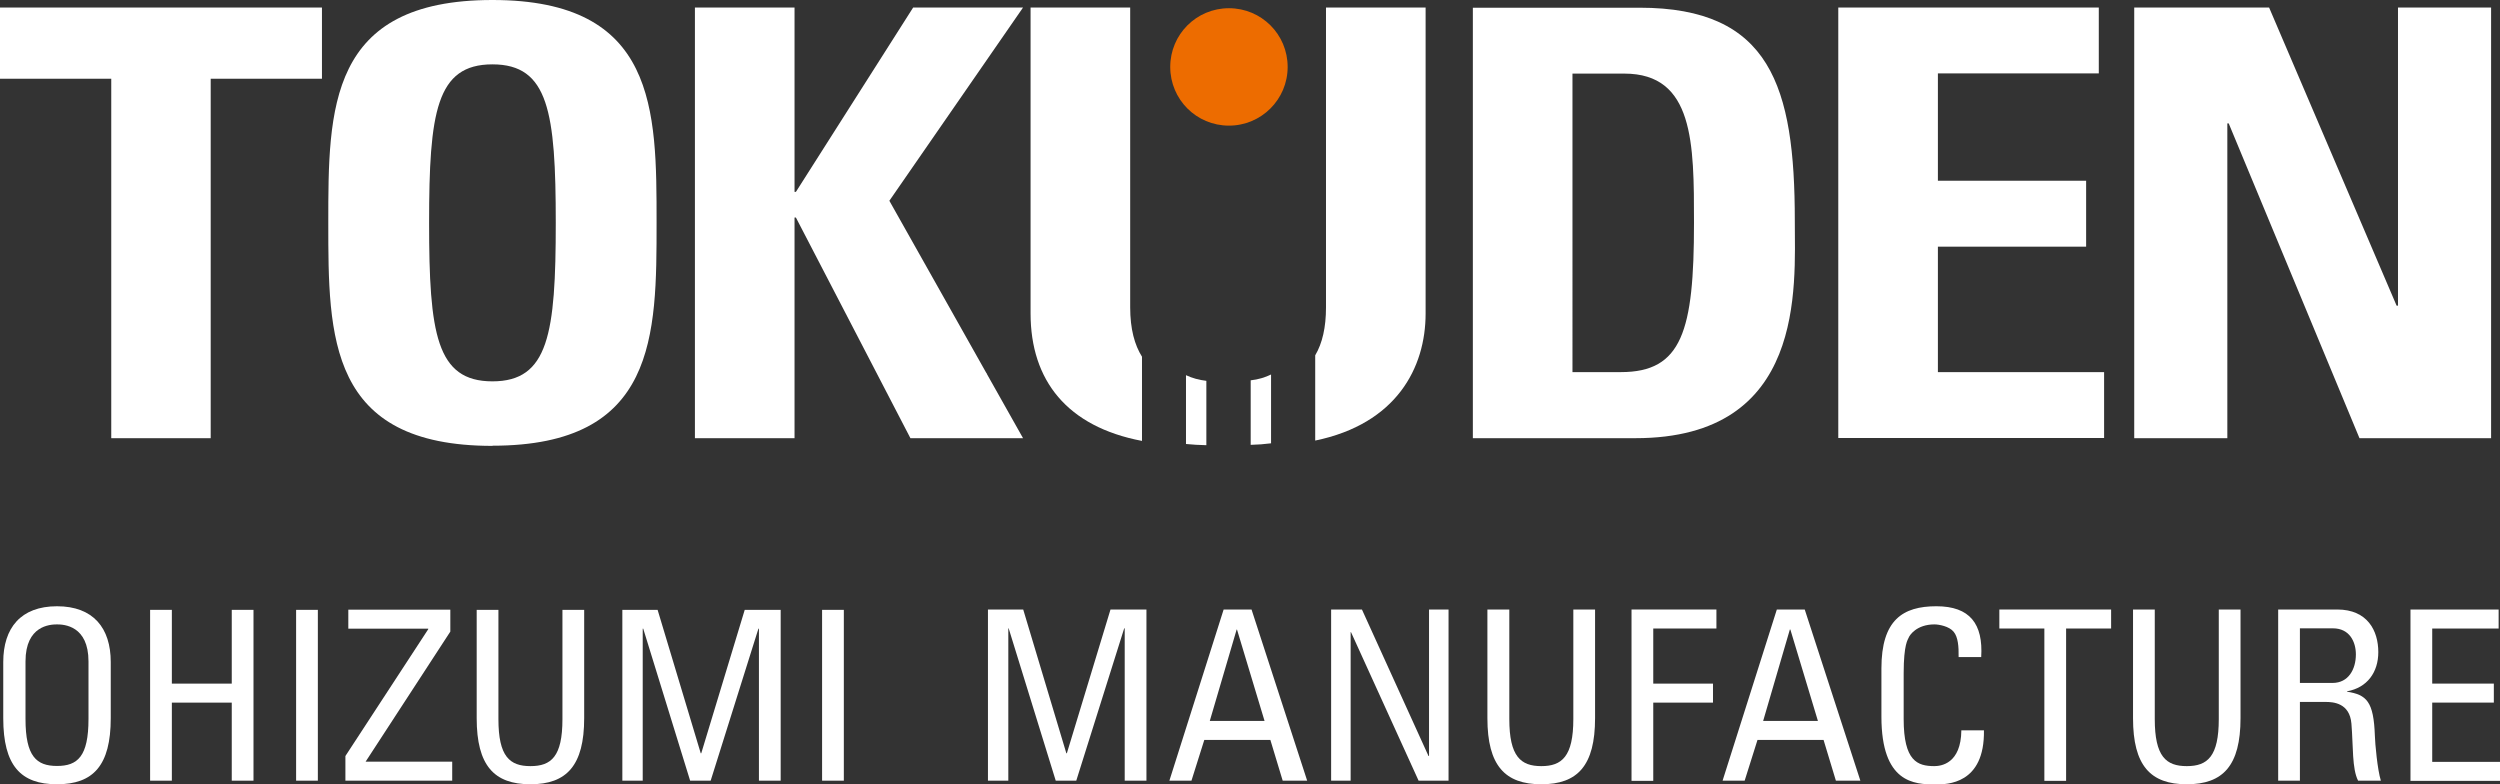 <?xml version="1.0" encoding="UTF-8"?><svg xmlns="http://www.w3.org/2000/svg" viewBox="0 0 146.06 45.82"><rect x="0" y="0" width="146.06" height="45.82" fill="#333333" stroke="none"/><defs><style>.d{fill:#ed6c00;}.e{fill:#fff;}</style></defs><g id="a"/><g id="b"><g id="c"><path class="e" d="M57.42,21.86c.07,0,.14,0,.21,0v-.05l-.21,.05Z"/><g><path class="e" d="M58.91,45.61h-1.19v-10h2.06l2.52,8.4h.03l2.55-8.4h2.1v10h-1.27v-8.9h-.03l-2.8,8.9h-1.2l-2.75-8.9h-.02v8.9Z"/><path class="e" d="M71.5,35.61h1.62l3.25,10h-1.43l-.72-2.38h-3.86l-.75,2.38h-1.29l3.17-10Zm.78,1.17h-.03l-1.57,5.34h3.2l-1.61-5.34Z"/><path class="e" d="M84.63,35.61v10h-1.75l-3.95-8.68h-.02v8.68h-1.14v-10h1.8l3.89,8.56h.03v-8.56h1.13Z"/><path class="e" d="M86.91,35.61h1.27v6.4c0,2.19,.67,2.75,1.87,2.75s1.87-.56,1.87-2.75v-6.4h1.27v6.35c0,2.77-1.02,3.86-3.14,3.86s-3.15-1.09-3.15-3.86v-6.35Z"/><path class="e" d="M95.32,45.61v-10h4.96v1.11h-3.69v3.22h3.49v1.11h-3.49v4.57h-1.27Z"/><path class="e" d="M103.82,35.61h1.62l3.25,10h-1.43l-.72-2.38h-3.86l-.75,2.38h-1.29l3.17-10Zm.78,1.17h-.03l-1.56,5.34h3.2l-1.61-5.34Z"/><path class="e" d="M114.43,38.36c.01-.57-.03-1.14-.29-1.45-.26-.32-.86-.43-1.12-.43-1.05,0-1.46,.64-1.51,.78-.04,.11-.29,.36-.29,2.08v2.67c0,2.45,.8,2.75,1.79,2.75,.39,0,1.56-.14,1.58-2.09h1.32c.05,3.16-2.17,3.16-2.83,3.16-1.24,0-3.16-.08-3.16-3.96v-2.82c0-2.83,1.25-3.63,3.21-3.63s2.74,1.03,2.62,2.97h-1.32Z"/><path class="e" d="M123.34,35.61v1.11h-2.63v8.9h-1.27v-8.9h-2.63v-1.11h6.54Z"/><path class="e" d="M124.62,35.61h1.27v6.4c0,2.19,.66,2.75,1.87,2.75s1.87-.56,1.87-2.75v-6.4h1.27v6.35c0,2.77-1.02,3.86-3.14,3.86s-3.14-1.09-3.14-3.86v-6.35Z"/><path class="e" d="M134.37,41.01v4.6h-1.27v-10h3.45c1.77,0,2.4,1.24,2.4,2.49,0,1.18-.65,2.08-1.83,2.29v.02c1.15,.18,1.56,.57,1.63,2.58,.01,.43,.15,1.99,.35,2.62h-1.33c-.36-.7-.28-2-.39-3.33-.1-1.22-1.08-1.27-1.51-1.27h-1.5Zm0-1.11h1.91c.92,0,1.36-.79,1.36-1.67,0-.72-.36-1.52-1.34-1.52h-1.93v3.19Z"/><path class="e" d="M140.83,45.61v-10h5.15v1.11h-3.88v3.22h3.6v1.11h-3.6v3.46h3.96v1.11h-5.24Z"/><path class="e" d="M.19,41.96v-3.28c0-1.99,1.02-3.26,3.14-3.26s3.14,1.27,3.14,3.26v3.28c0,2.76-1.02,3.86-3.14,3.86s-3.14-1.09-3.14-3.86Zm4.98,.05v-3.37c0-2.09-1.44-2.16-1.84-2.16s-1.84,.07-1.84,2.16v3.37c0,2.18,.64,2.74,1.84,2.74s1.84-.55,1.84-2.74Z"/><path class="e" d="M8.77,45.61v-9.98h1.27v4.31h3.5v-4.31h1.27v9.98h-1.27v-4.56h-3.5v4.56h-1.27Z"/><path class="e" d="M18.57,45.61h-1.27v-9.98h1.27v9.98Z"/><path class="e" d="M26.31,36.9l-4.95,7.6h5.06v1.11h-6.24v-1.44l4.84-7.41v-.03h-4.67v-1.11h5.96v1.27Z"/><path class="e" d="M27.85,35.63h1.27v6.39c0,2.18,.66,2.74,1.87,2.74s1.87-.55,1.87-2.74v-6.39h1.27v6.33c0,2.76-1.02,3.86-3.14,3.86s-3.14-1.09-3.14-3.86v-6.33Z"/><path class="e" d="M37.55,45.61h-1.19v-9.98h2.06l2.52,8.38h.03l2.54-8.38h2.1v9.98h-1.27v-8.88h-.03l-2.79,8.88h-1.2l-2.74-8.88h-.03v8.88Z"/><path class="e" d="M49.3,45.61h-1.27v-9.98h1.27v9.98Z"/></g><g><path class="e" d="M18.81,.44V4.6h-6.5V25.6H6.5V4.6H0V.44H18.81Z"/><path class="e" d="M28.77,22.28c-3.28,0-3.7-2.8-3.7-9.26s.42-9.26,3.7-9.26,3.7,2.79,3.7,9.26-.42,9.26-3.7,9.26Zm0,3.76c9.59,0,9.59-6.42,9.59-13.03S38.36,0,28.77,0s-9.59,6.35-9.59,13.02,0,13.03,9.59,13.03Z"/><path class="e" d="M53.35,.44h6.42l-7.81,11.29,7.81,13.87h-6.58l-6.69-12.89h-.08v12.89h-5.82V.44h5.82V11.21h.08L53.35,.44Z"/><path class="e" d="M91.87,4.3h3.03c4.07,0,4.07,4.08,4.07,8.72,0,6.32-.7,8.72-4.27,8.72h-2.83V4.3Zm-5.82,21.3h9.5c9.97,0,9.31-8.84,9.31-12.71,0-7.85-1.43-12.44-9.07-12.44h-9.74V25.6Z"/><path class="e" d="M107.4,25.6V.44h15.22v3.85h-9.4v6.27h8.66v3.85h-8.66v7.33h9.71v3.85h-15.53Z"/><path class="e" d="M124.69,25.6V.44h7.88l7.45,17.42h.08V.44h5.44V25.6h-7.69l-7.64-18.39h-.08V25.6h-5.44Z"/><g><path class="e" d="M70.48,22.25c-.43-.05-.83-.16-1.19-.33v4.02c.38,.04,.78,.06,1.19,.07v-3.76Z"/><path class="e" d="M74.26,21.88c-.35,.17-.74,.29-1.19,.34v3.77c.41-.01,.81-.04,1.19-.09v-4.03Z"/><path class="e" d="M77.47,.44V17.96c0,1.16-.21,2.09-.63,2.8v4.98c4.75-.98,6.45-4.26,6.45-7.42V.44h-5.82Z"/><path class="e" d="M66.72,20.84c-.43-.68-.69-1.62-.69-2.88V.44h-5.82V18.31c0,3.92,2.14,6.62,6.51,7.45v-4.91Z"/></g><path class="d" d="M71.8,7.34c1.89,0,3.43-1.53,3.43-3.43s-1.53-3.43-3.43-3.43-3.43,1.53-3.43,3.43,1.53,3.43,3.43,3.43Z"/></g></g></g></svg>